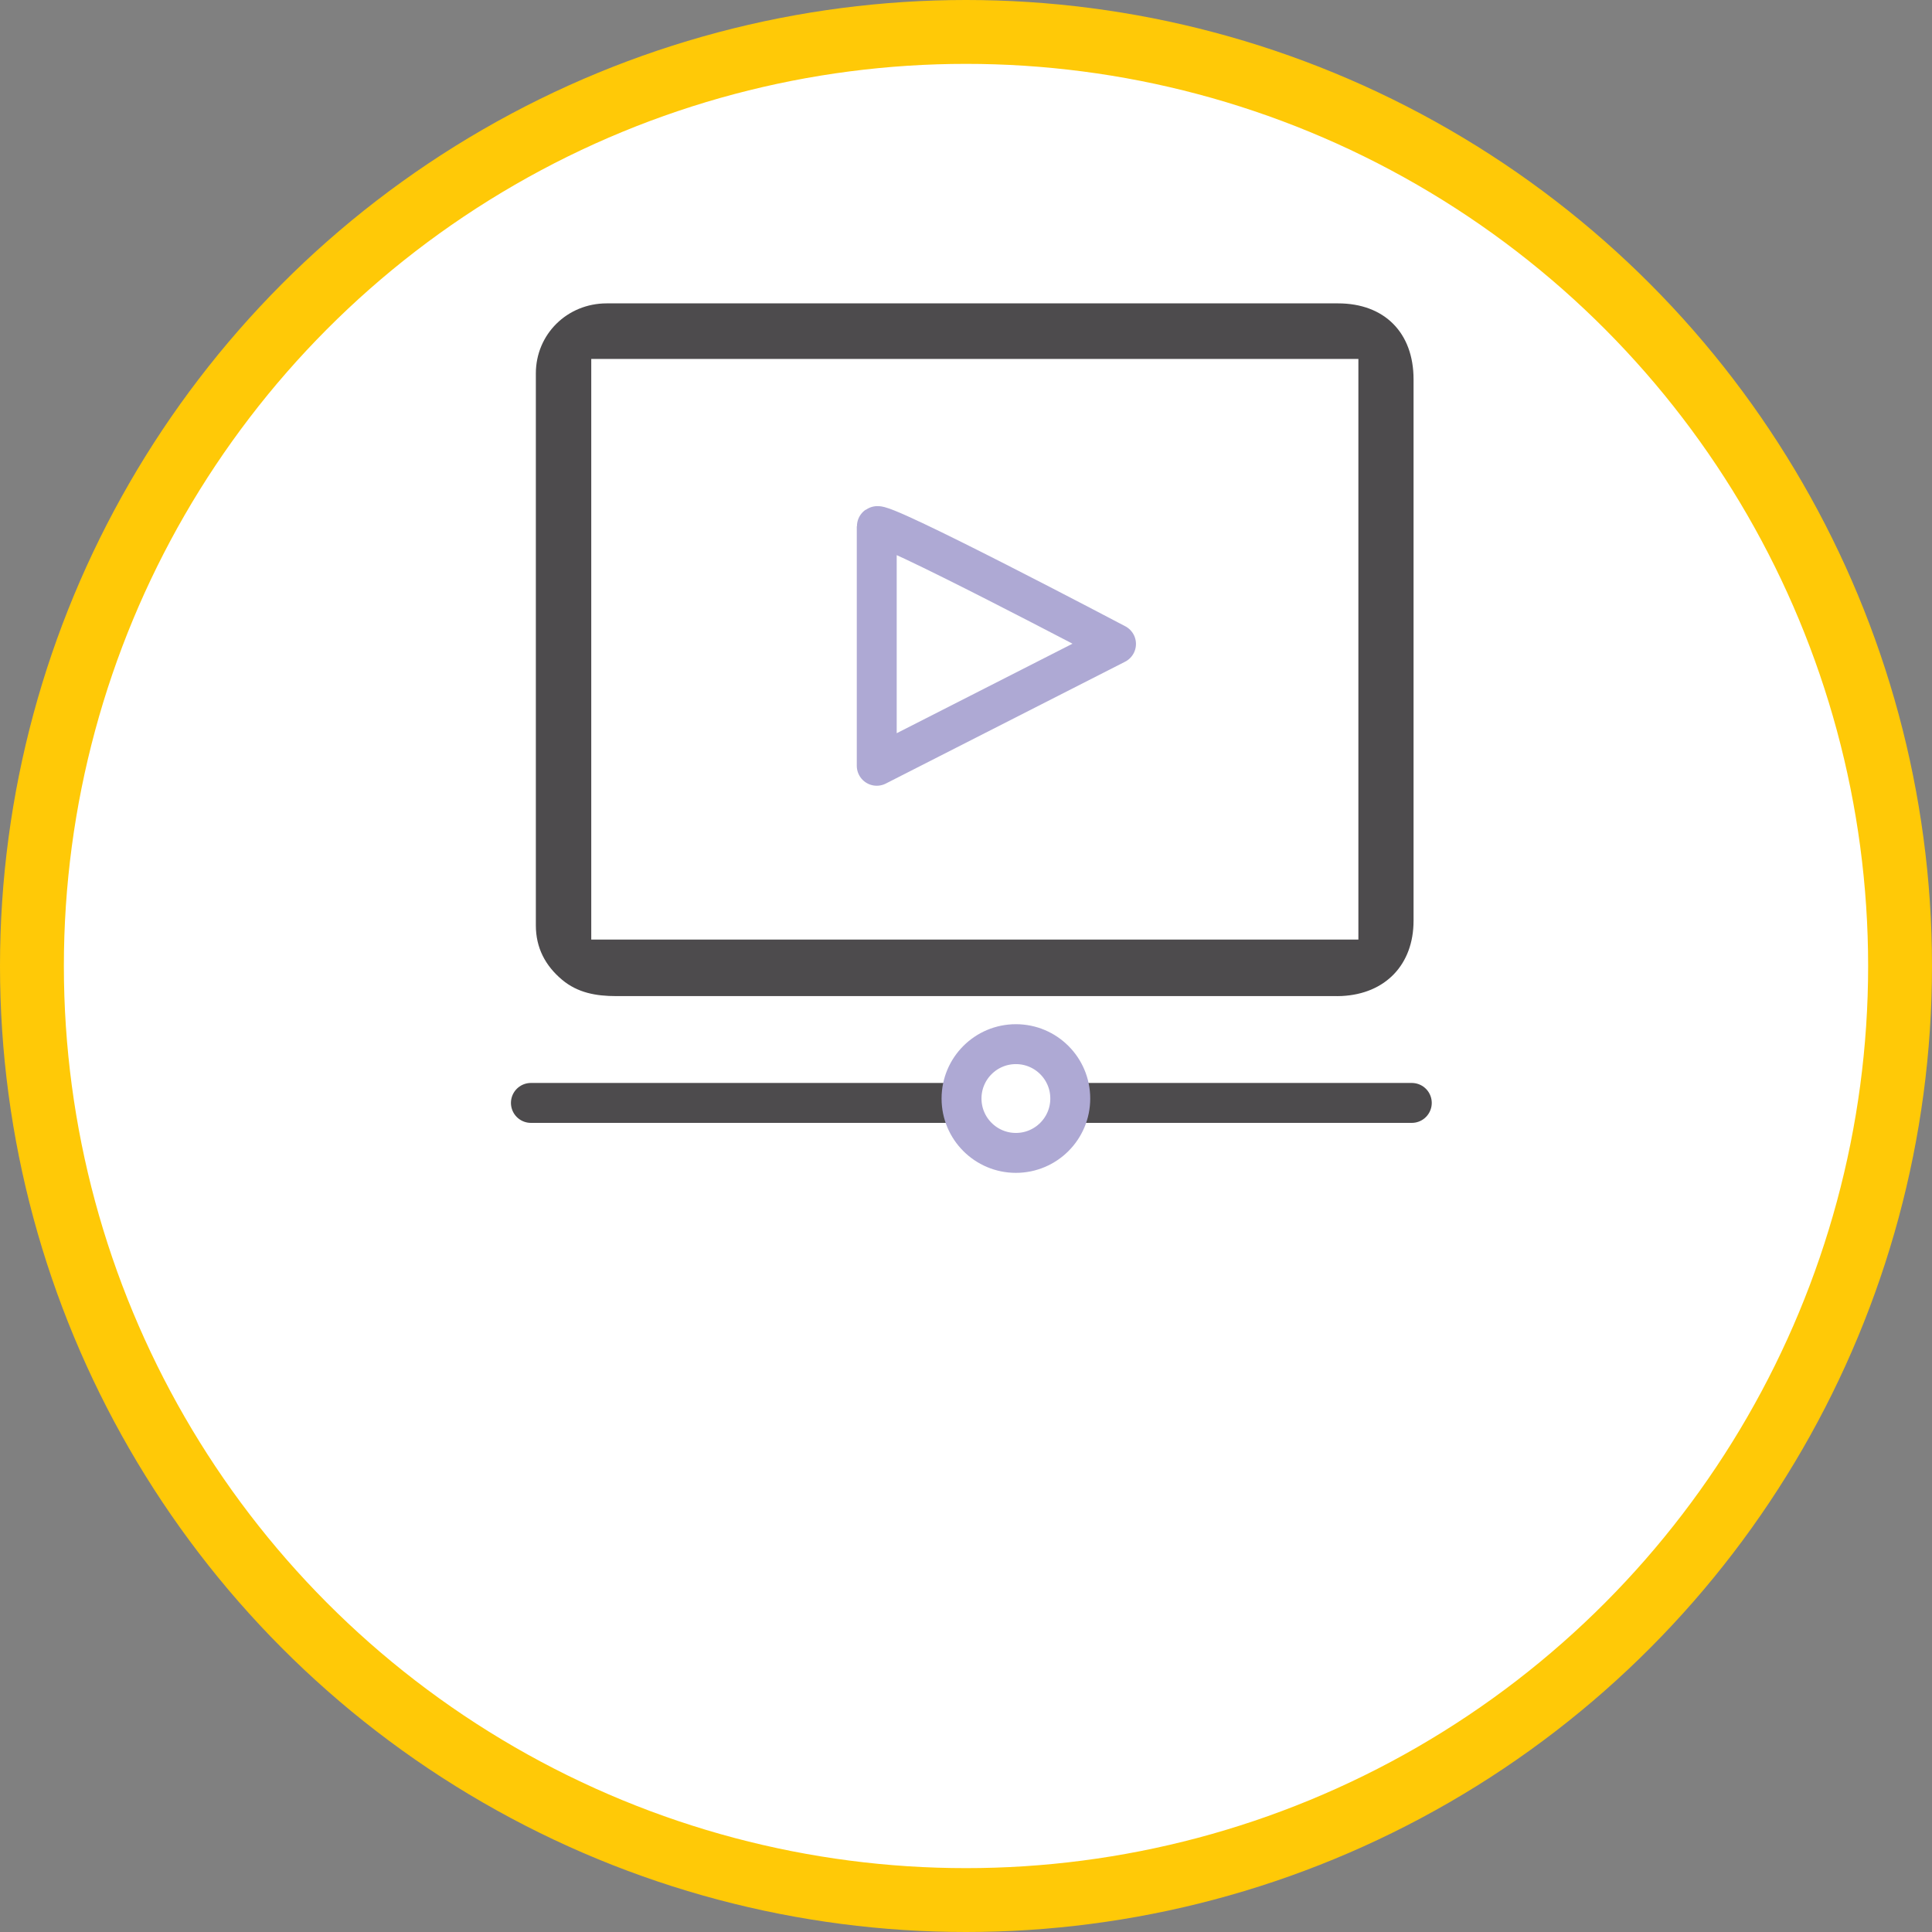 <svg width="242" height="242" viewBox="0 0 242 242" fill="none" xmlns="http://www.w3.org/2000/svg">
<rect x="0" y="0" width="242" height="242" fill="#808080" stroke="none"/>
<circle cx="121" cy="121" r="117" fill="white" stroke="#FFC907" stroke-width="8"/>
<g clip-path="url(#clip0_676_320)">
<path d="M122.08 38C137.25 38 152.42 38 167.6 38C173.41 38 177.06 41.67 177.06 47.51C177.06 70.12 177.06 92.72 177.06 115.33C177.06 120.82 173.54 124.5 168.05 124.76C167.71 124.78 167.36 124.77 167.02 124.77C137.07 124.77 107.12 124.77 77.17 124.77C74.69 124.77 72.36 124.37 70.4 122.72C68.29 120.95 67.12 118.7 67.12 115.91C67.12 92.86 67.12 69.81 67.12 46.76C67.13 41.87 71.03 38.01 75.98 38C91.35 38 106.71 38 122.08 38ZM170.15 44.96H74.06V117.69H170.15V44.96Z" fill="#4D4B4D"/>
<path d="M66.5 138.15H176.84" stroke="#4D4B4D" stroke-width="5" stroke-linecap="round" stroke-linejoin="round"/>
<path d="M127.25 144.41C131.011 144.41 134.06 141.361 134.06 137.6C134.06 133.839 131.011 130.79 127.25 130.79C123.489 130.79 120.44 133.839 120.44 137.6C120.44 141.361 123.489 144.41 127.25 144.41Z" fill="white" stroke="#AEA9D4" stroke-width="5" stroke-linecap="round" stroke-linejoin="round"/>
<path d="M109.82 65.95V95.92L139.79 80.66C139.79 80.66 109.82 64.86 109.82 65.95Z" fill="white" stroke="#AEA9D4" stroke-width="5" stroke-linecap="round" stroke-linejoin="round"/>
</g>
<defs>
<clipPath id="clip0_676_320">
<rect width="115.34" height="108.92" fill="white" transform="translate(64 38)"/>
</clipPath>
</defs>
</svg>
